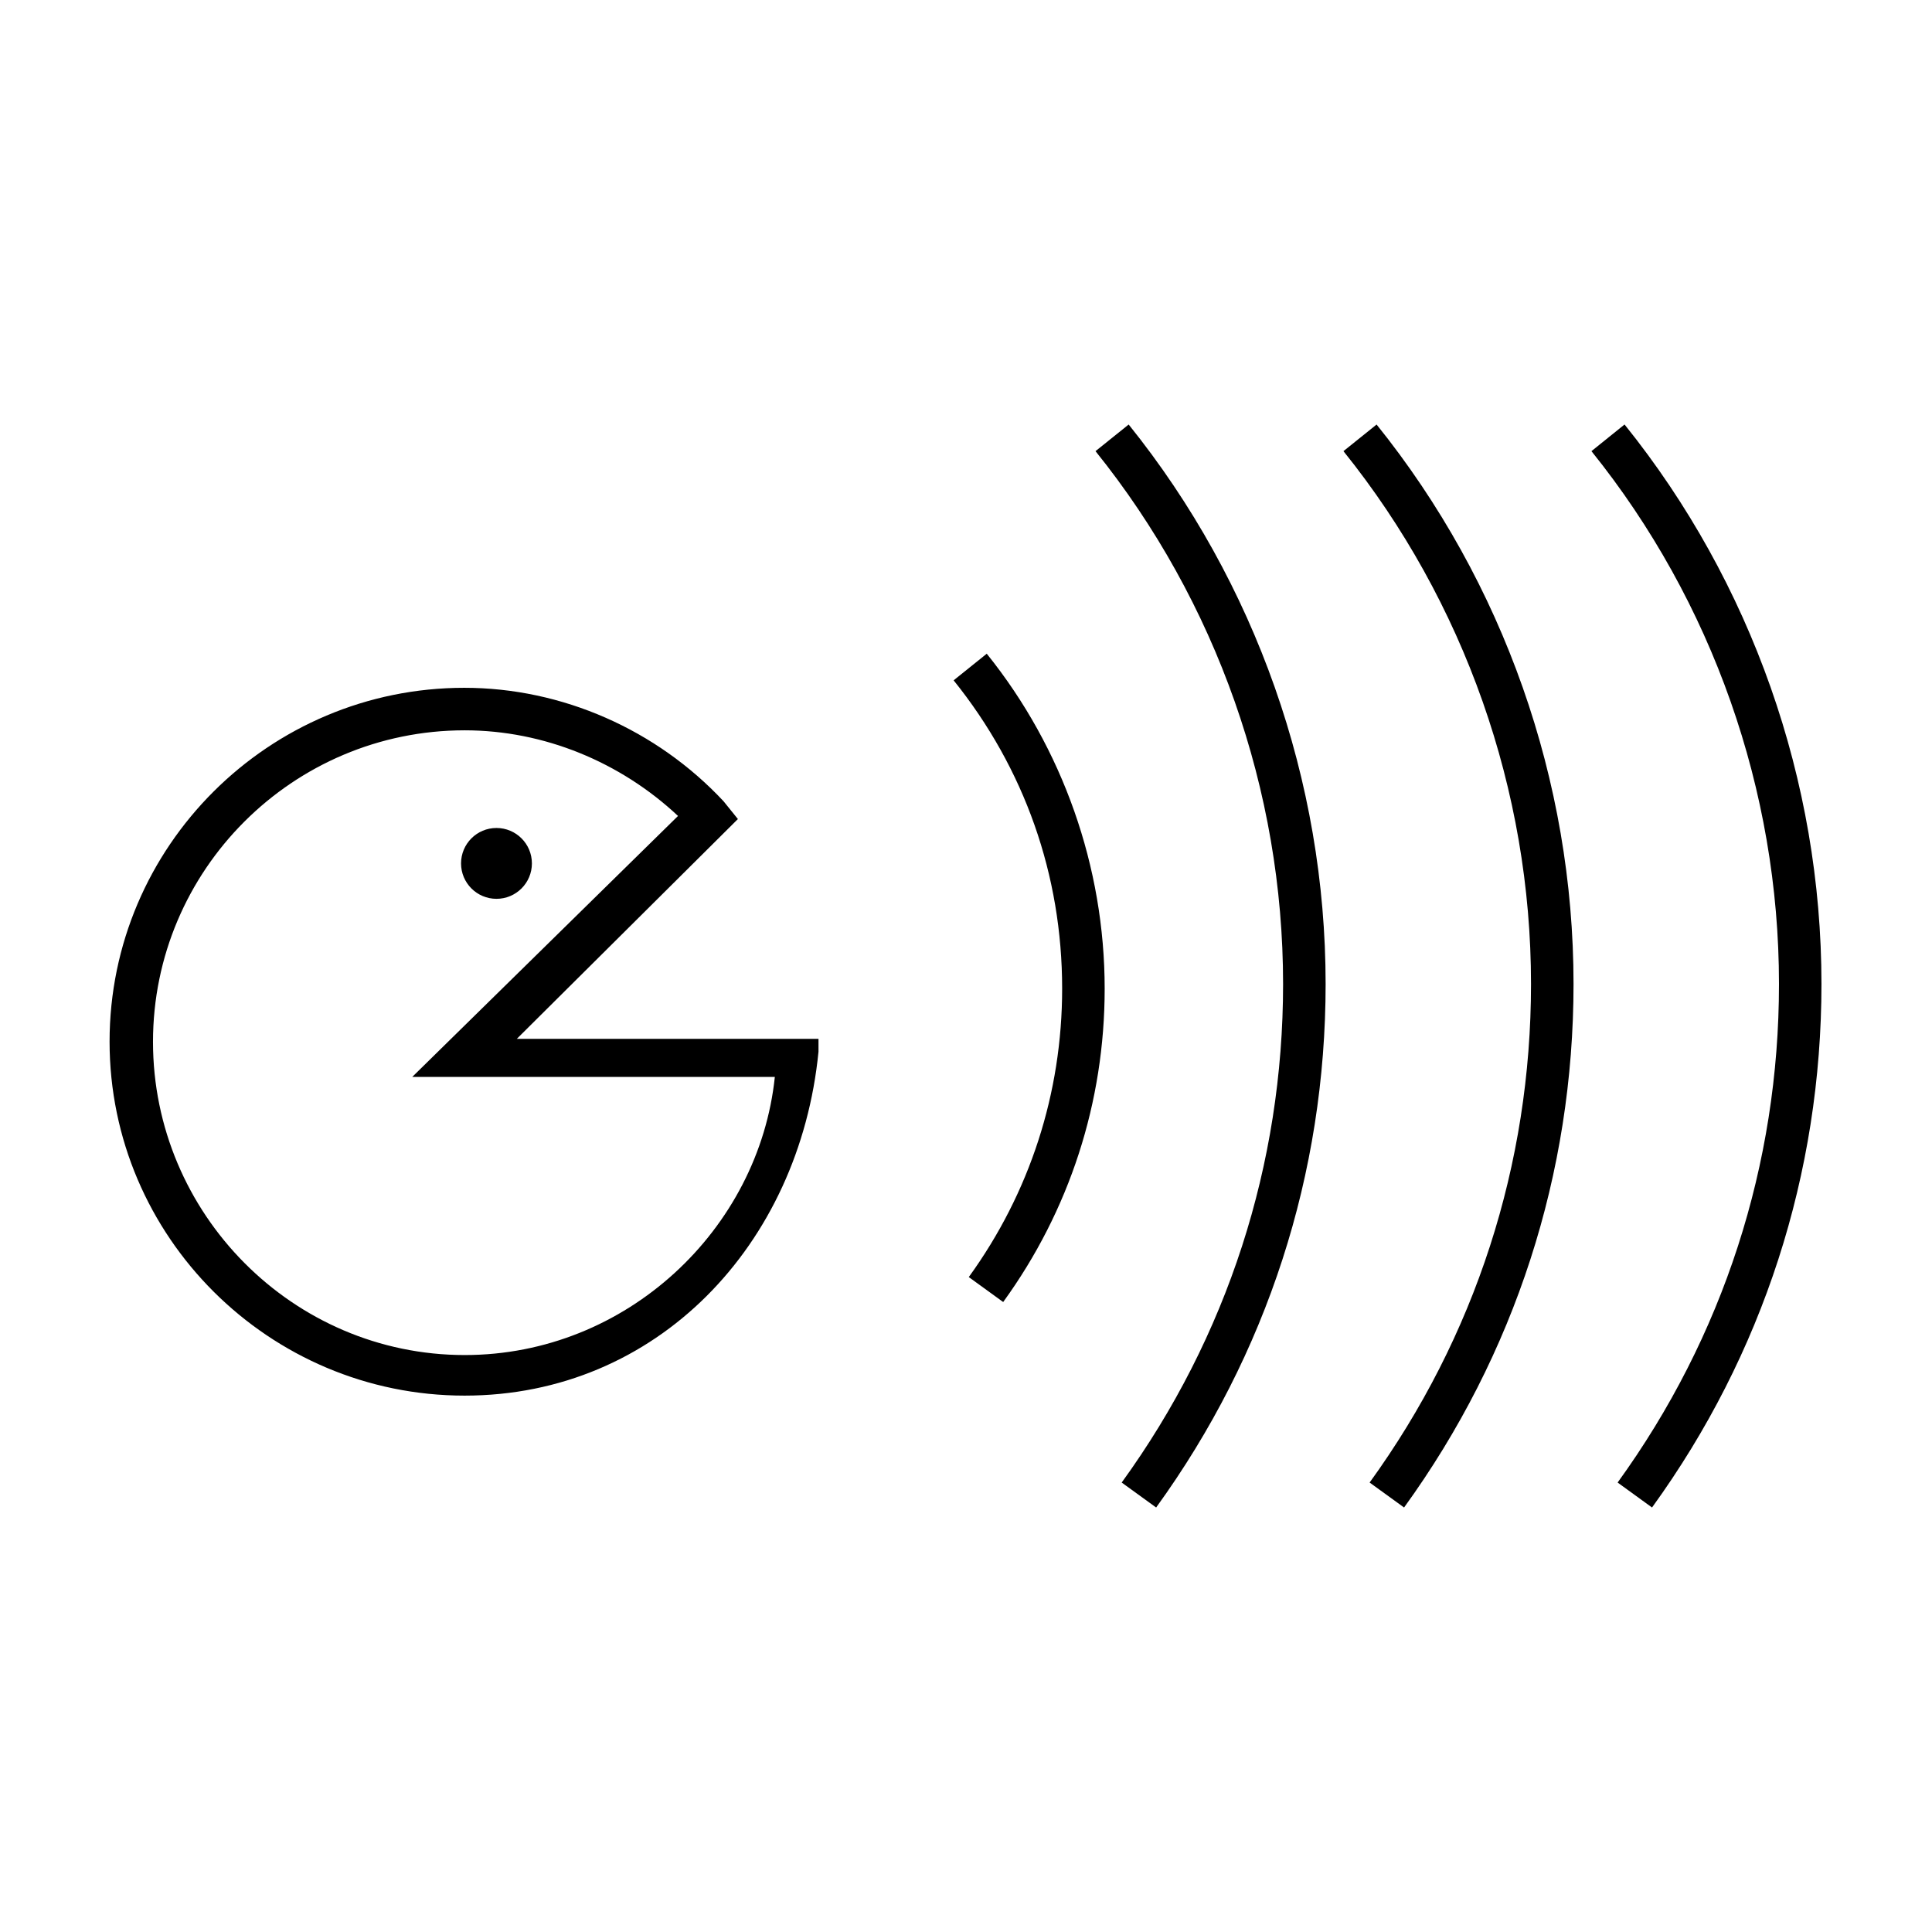 <?xml version="1.0" encoding="UTF-8"?>
<!-- Uploaded to: SVG Repo, www.svgrepo.com, Generator: SVG Repo Mixer Tools -->
<svg fill="#000000" width="800px" height="800px" version="1.1" viewBox="144 144 512 512" xmlns="http://www.w3.org/2000/svg">
 <path d="m405.5 317.24c20.152 25.043 31.25 56.562 31.25 88.762 0 30.066-9.301 58.789-26.895 83.047l-9.117-6.613c16.188-22.34 24.742-48.77 24.742-76.441 0-30.066-9.945-58.316-28.758-81.699zm28.82-53.68c32.059 39.832 49.711 89.977 49.711 141.2 0 47.832-14.793 93.523-42.77 132.13l9.129 6.613c29.383-40.547 44.914-88.52 44.914-138.74 0-53.781-18.539-106.43-52.195-148.26zm65.707 0c32.051 39.832 49.707 89.977 49.707 141.2 0 47.832-14.797 93.523-42.77 132.13l9.129 6.613c29.383-40.547 44.91-88.52 44.91-138.74 0-53.781-18.539-106.43-52.191-148.26zm74.492-7.062-8.77 7.062c32.047 39.824 49.699 89.969 49.699 141.2 0 47.84-14.797 93.523-42.762 132.13l9.117 6.613c29.375-40.547 44.902-88.516 44.902-138.75 0-53.785-18.535-106.44-52.188-148.26zm-298.95 125.7c5.184 0 9.391-4.203 9.391-9.387s-4.203-9.387-9.391-9.387c-5.184 0-9.387 4.203-9.387 9.387 0 5.18 4.203 9.387 9.387 9.387zm5.387 37.113h79.953v3.41c-5.039 51.16-42.777 91.133-93.789 91.133-51.762 0-94.082-42.059-94.082-93.82 0-51.758 42.234-93.758 93.996-93.758 25.938 0 51.02 11.105 68.727 30.082l3.789 4.699zm-27.699 10.078 70.426-69.152c-15.242-14.289-35.547-22.695-56.531-22.695-45.555 0-82.605 37.004-82.605 82.551 0 45.559 37.055 83.008 82.605 83.008 42.941 0 77.984-33.402 82.188-73.707z"/>
</svg>